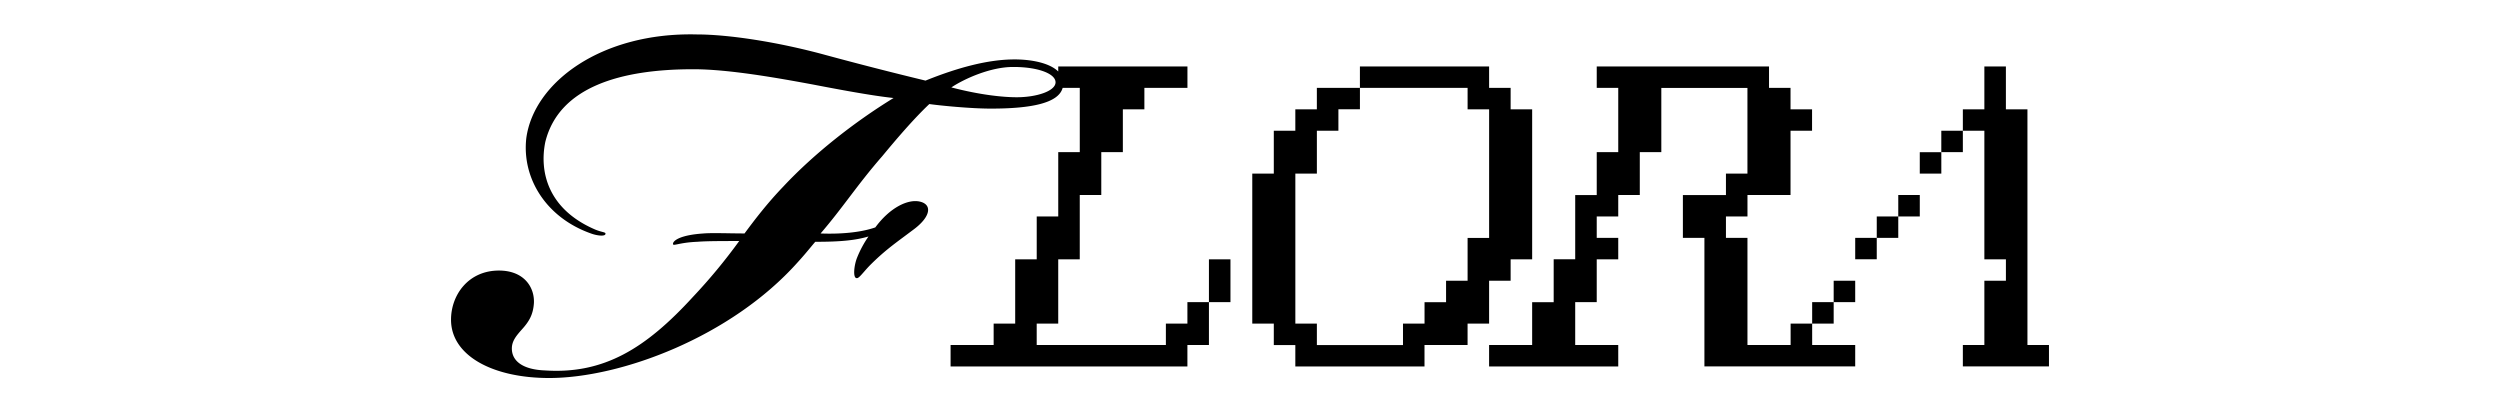 <svg fill="currentColor" fill-rule="evenodd" height="1em" style="flex:none;line-height:1" viewBox="0 0 97 24" xmlns="http://www.w3.org/2000/svg"><title>Flora</title><path clip-rule="evenodd" d="M16.073 4.03h.044c2.08 0 5 .529 6.904.881 1.372.264 3.451.66 4.735.793-2.301 1.41-4.647 3.26-6.417 5.153-.93.969-1.637 1.894-2.257 2.73-.227 0-.504-.004-.791-.008-.61-.01-1.268-.021-1.599.009-1.327.088-1.726.396-1.77.572-.023.113.048.099.276.052.218-.044.58-.118 1.14-.14.531-.044 1.46-.044 2.434-.044a32.696 32.696 0 01-2.7 3.26c-2.743 2.994-5.177 4.492-8.584 4.272-1.284-.044-1.948-.529-1.948-1.278 0-.44.266-.748.576-1.1.442-.485.663-.882.708-1.542.044-.925-.576-1.894-2.036-1.894-1.77 0-2.788 1.41-2.788 2.863C2 20.679 4.39 22 7.709 22c4.16 0 10.577-2.378 14.47-6.739.299-.326.537-.612.741-.858.1-.12.191-.23.278-.33 1.504 0 2.345-.089 3.098-.31a6.222 6.222 0 00-.664 1.234c-.177.44-.266 1.233 0 1.19.082 0 .214-.152.398-.361.113-.13.246-.281.398-.433.713-.709 1.282-1.133 1.962-1.639l.517-.386c1.017-.75 1.106-1.454.398-1.63-.708-.176-1.77.352-2.611 1.497-.885.309-2.08.397-3.186.353.632-.735 1.144-1.41 1.665-2.096.572-.753 1.155-1.52 1.92-2.397.84-1.013 1.814-2.158 2.743-3.039.62.088 2.39.265 3.584.265 2.343 0 3.935-.315 4.176-1.206h.997v3.741H37.34v3.742h-1.253v2.494h-1.253v3.741H33.58v1.247h-2.506v1.247h13.783V20.08h1.253v-2.494h1.253v-2.494h-1.253v2.494h-1.253v1.247h-1.253v1.247h-7.518v-1.247h1.253v-3.741h1.253V11.35h1.253V8.856H41.1V6.362h1.253V5.115h2.506V3.868H37.34v.293c-.479-.474-1.482-.703-2.548-.703-1.549 0-3.319.484-5.177 1.233a214.907 214.907 0 01-5.842-1.497c-2.744-.75-5.62-1.19-7.479-1.19-5.532-.132-9.47 2.775-9.913 6.034-.265 2.335 1.15 4.625 3.762 5.55.354.132.796.176.84.044.028-.081-.028-.096-.177-.136-.094-.025-.226-.06-.398-.129-2.788-1.189-3.274-3.39-2.92-5.109.796-3.215 4.425-4.228 8.585-4.228zm18.63-.132h.045c1.416 0 2.478.397 2.434.925-.044.485-1.106.837-2.257.837-.796 0-2.124-.132-3.806-.573.797-.528 2.301-1.189 3.585-1.189zm23.953 17.43V20.08h2.507v-1.247h1.253V16.34h1.253v-1.247h1.253v-8.73h-1.253V5.115h-1.253V3.868h-7.519v1.247h-2.506v1.247h-1.253V7.61h-1.253v2.495h-1.253v8.73h1.253v1.246h1.253v1.247h7.519zM54.898 5.114v1.247h-1.253V7.61h-1.253v2.495h-1.253v8.73h1.253v1.246h5.012v-1.247h1.254v-1.247h1.253v-1.247h1.253v-2.494h1.253V6.362h-1.253V5.115h-6.266zm18.796 8.73h1.253v7.482h8.776V20.08h-2.505v-1.247h1.252v-1.247h1.253v-1.247H82.47v1.247h-1.252v1.247h-1.254v1.247H77.452v-6.235H76.2v-1.247h1.253V11.35h2.506V7.609h1.253V6.362h-1.253V5.115h-1.252V3.868H68.68v1.247h1.252v3.741h-1.252v2.495h-1.253v3.74h-1.253v2.495h-1.253v2.494h-2.506v1.247h7.517V20.08h-2.505v-2.494h1.253v-2.494h1.252v-1.247h-1.252v-1.247h1.252V11.35h1.254V8.856h1.253v-3.74h5.012v4.988H76.2v1.247h-2.506v2.494zm18.8 2.494H91.24v3.741h-1.252v1.247H95V20.08h-1.253V6.362h-1.254V3.868H91.24v2.494h-1.252V7.61h-1.254v1.247h-1.253v1.248h1.254V8.856h1.253V7.61h1.252v7.483h1.254v1.247zm-6.265-4.988v1.247h-1.252v1.247h-1.254v1.247h1.254v-1.247h1.252v-1.247h1.253V11.35h-1.253z"></path></svg>